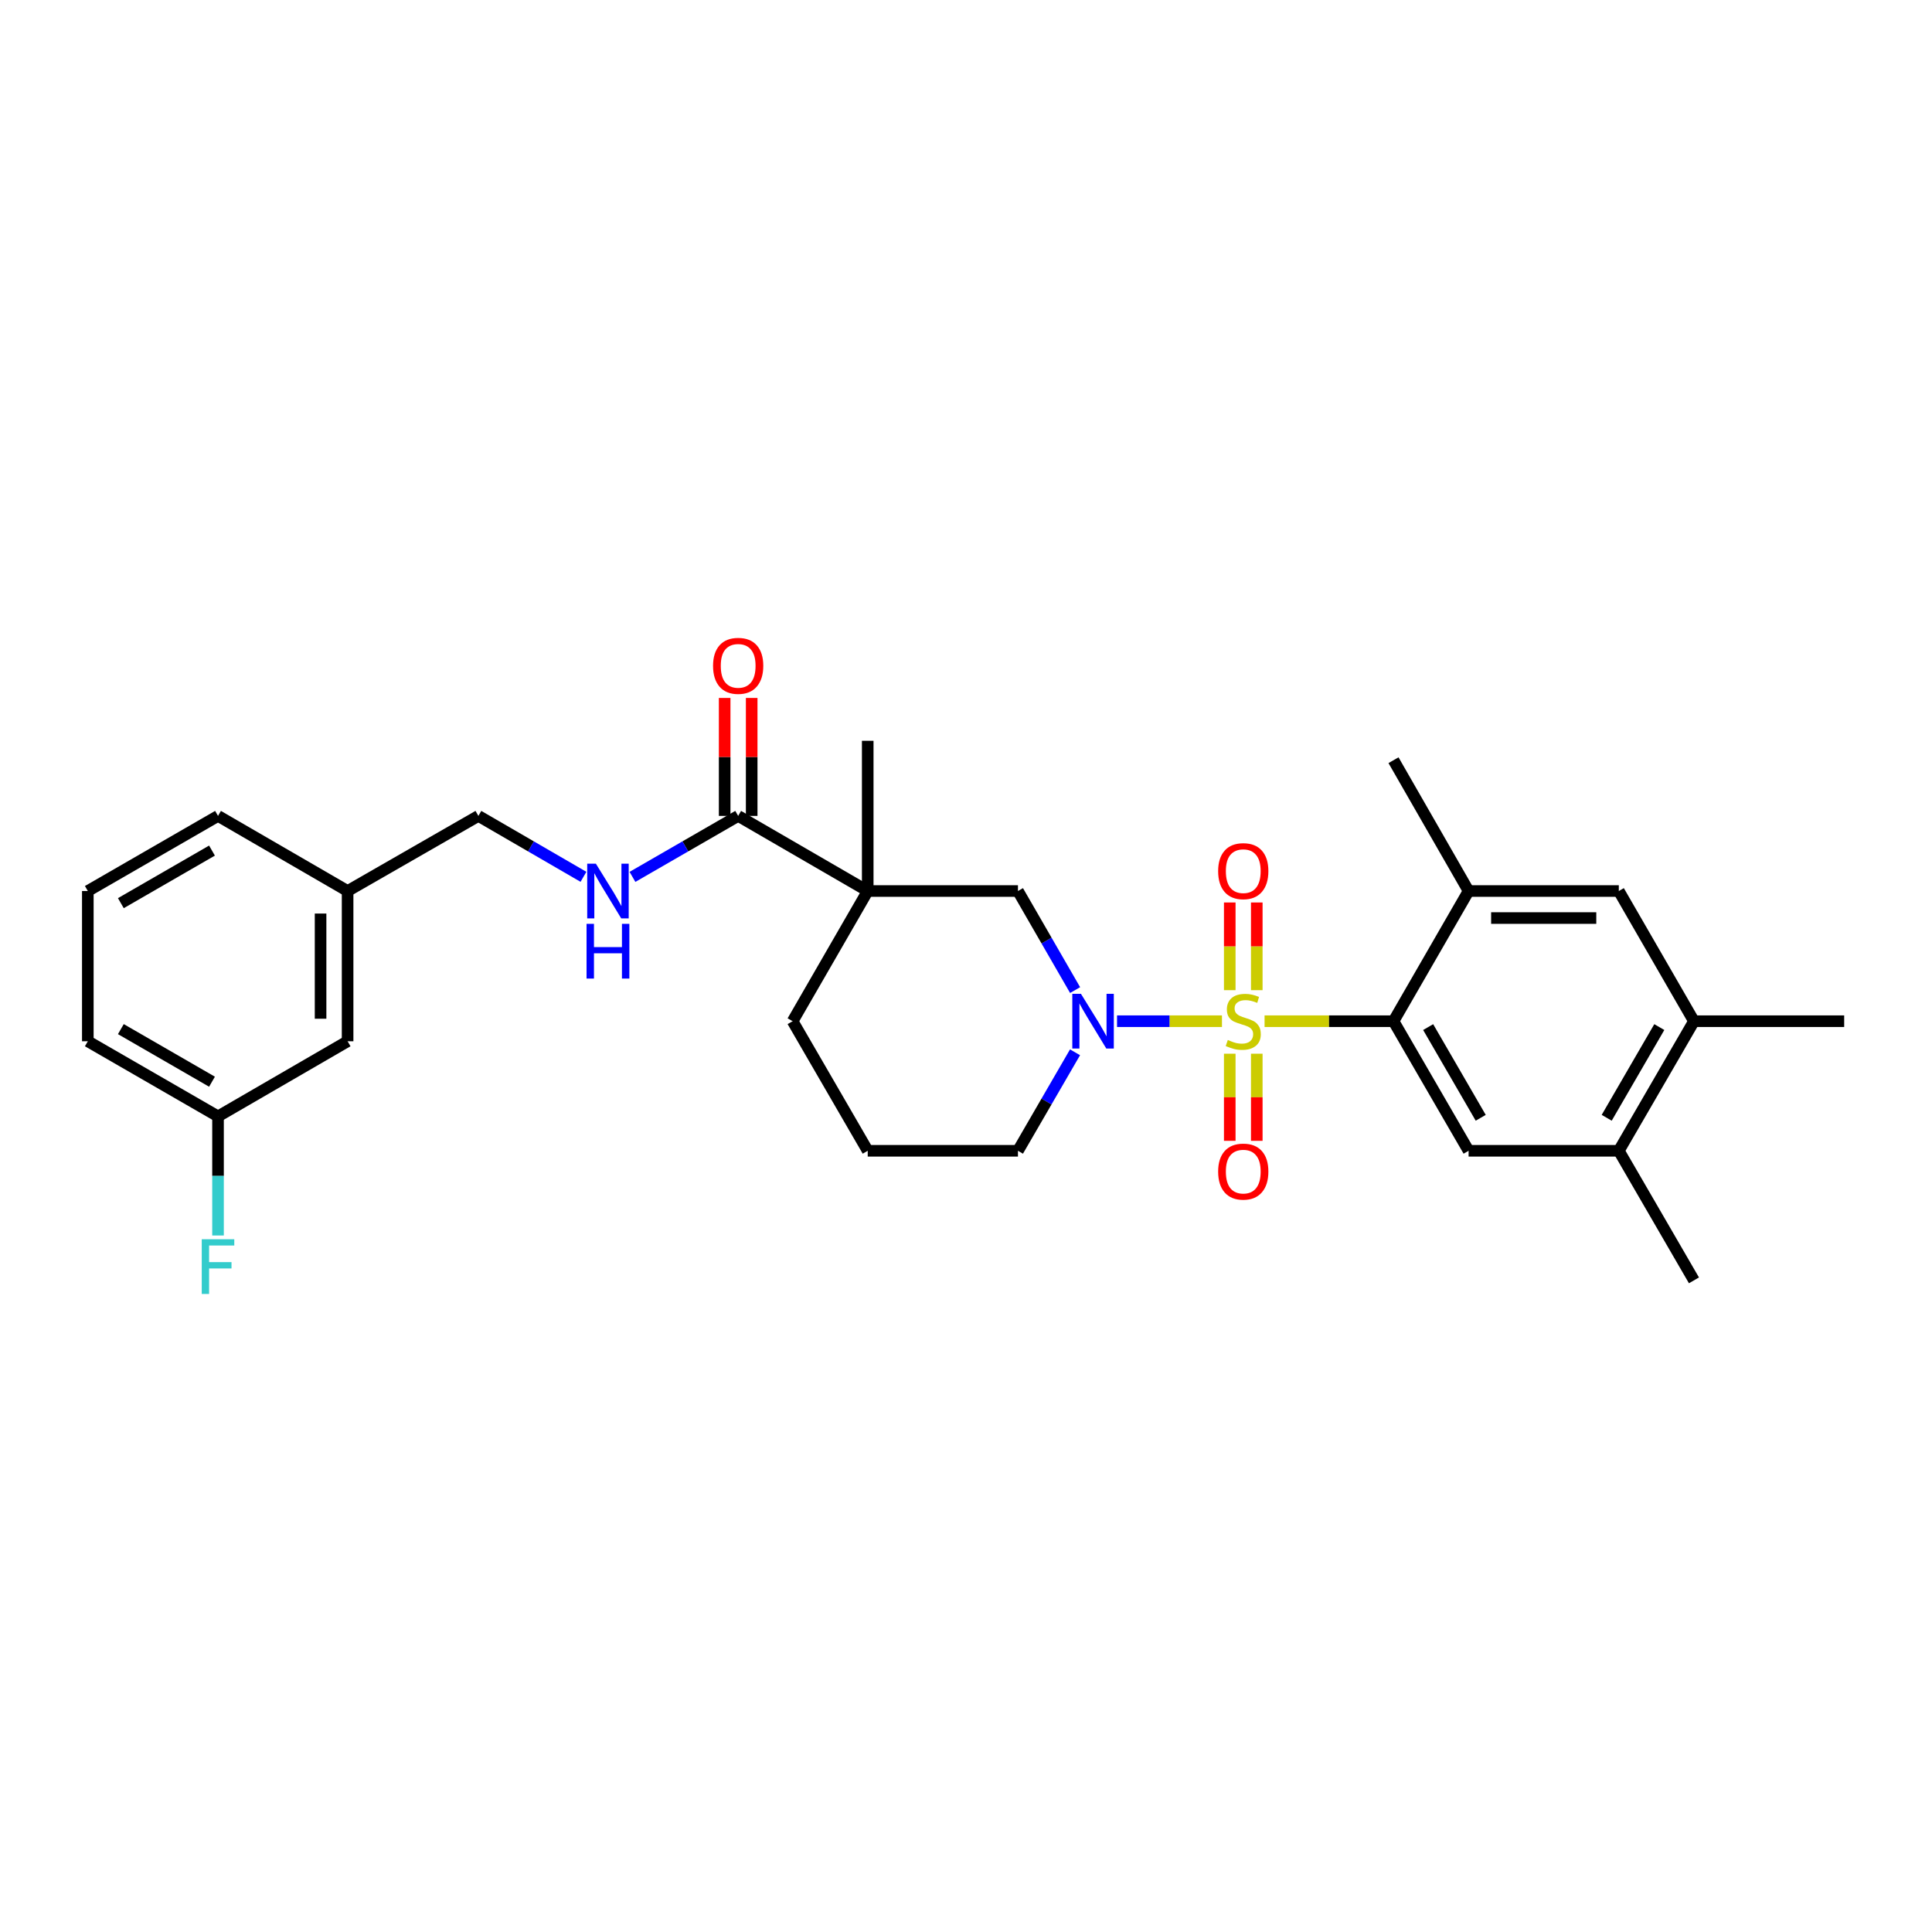 <?xml version='1.0' encoding='iso-8859-1'?>
<svg version='1.1' baseProfile='full'
              xmlns='http://www.w3.org/2000/svg'
                      xmlns:rdkit='http://www.rdkit.org/xml'
                      xmlns:xlink='http://www.w3.org/1999/xlink'
                  xml:space='preserve'
width='1000px' height='1000px' viewBox='0 0 1000 1000'>
<!-- END OF HEADER -->
<rect style='opacity:1.0;fill:#FFFFFF;stroke:none' width='1000' height='1000' x='0' y='0'> </rect>
<path class='bond-0' d='M 632.486,528.573 L 605.331,528.573' style='fill:none;fill-rule:evenodd;stroke:#CCCC00;stroke-width:6px;stroke-linecap:butt;stroke-linejoin:miter;stroke-opacity:1' />
<path class='bond-0' d='M 605.331,528.573 L 578.175,528.573' style='fill:none;fill-rule:evenodd;stroke:#0000FF;stroke-width:6px;stroke-linecap:butt;stroke-linejoin:miter;stroke-opacity:1' />
<path class='bond-1' d='M 654.534,528.573 L 687.905,528.573' style='fill:none;fill-rule:evenodd;stroke:#CCCC00;stroke-width:6px;stroke-linecap:butt;stroke-linejoin:miter;stroke-opacity:1' />
<path class='bond-1' d='M 687.905,528.573 L 721.277,528.573' style='fill:none;fill-rule:evenodd;stroke:#000000;stroke-width:6px;stroke-linecap:butt;stroke-linejoin:miter;stroke-opacity:1' />
<path class='bond-7' d='M 650.505,512.509 L 650.505,489.816' style='fill:none;fill-rule:evenodd;stroke:#CCCC00;stroke-width:6px;stroke-linecap:butt;stroke-linejoin:miter;stroke-opacity:1' />
<path class='bond-7' d='M 650.505,489.816 L 650.505,467.124' style='fill:none;fill-rule:evenodd;stroke:#FF0000;stroke-width:6px;stroke-linecap:butt;stroke-linejoin:miter;stroke-opacity:1' />
<path class='bond-7' d='M 636.515,512.509 L 636.515,489.816' style='fill:none;fill-rule:evenodd;stroke:#CCCC00;stroke-width:6px;stroke-linecap:butt;stroke-linejoin:miter;stroke-opacity:1' />
<path class='bond-7' d='M 636.515,489.816 L 636.515,467.124' style='fill:none;fill-rule:evenodd;stroke:#FF0000;stroke-width:6px;stroke-linecap:butt;stroke-linejoin:miter;stroke-opacity:1' />
<path class='bond-8' d='M 636.515,545.397 L 636.515,567.942' style='fill:none;fill-rule:evenodd;stroke:#CCCC00;stroke-width:6px;stroke-linecap:butt;stroke-linejoin:miter;stroke-opacity:1' />
<path class='bond-8' d='M 636.515,567.942 L 636.515,590.488' style='fill:none;fill-rule:evenodd;stroke:#FF0000;stroke-width:6px;stroke-linecap:butt;stroke-linejoin:miter;stroke-opacity:1' />
<path class='bond-8' d='M 650.505,545.397 L 650.505,567.942' style='fill:none;fill-rule:evenodd;stroke:#CCCC00;stroke-width:6px;stroke-linecap:butt;stroke-linejoin:miter;stroke-opacity:1' />
<path class='bond-8' d='M 650.505,567.942 L 650.505,590.488' style='fill:none;fill-rule:evenodd;stroke:#FF0000;stroke-width:6px;stroke-linecap:butt;stroke-linejoin:miter;stroke-opacity:1' />
<path class='bond-4' d='M 556.475,512.468 L 541.683,486.829' style='fill:none;fill-rule:evenodd;stroke:#0000FF;stroke-width:6px;stroke-linecap:butt;stroke-linejoin:miter;stroke-opacity:1' />
<path class='bond-4' d='M 541.683,486.829 L 526.891,461.189' style='fill:none;fill-rule:evenodd;stroke:#000000;stroke-width:6px;stroke-linecap:butt;stroke-linejoin:miter;stroke-opacity:1' />
<path class='bond-14' d='M 556.436,544.671 L 541.664,570.158' style='fill:none;fill-rule:evenodd;stroke:#0000FF;stroke-width:6px;stroke-linecap:butt;stroke-linejoin:miter;stroke-opacity:1' />
<path class='bond-14' d='M 541.664,570.158 L 526.891,595.645' style='fill:none;fill-rule:evenodd;stroke:#000000;stroke-width:6px;stroke-linecap:butt;stroke-linejoin:miter;stroke-opacity:1' />
<path class='bond-5' d='M 721.277,528.573 L 760.144,595.645' style='fill:none;fill-rule:evenodd;stroke:#000000;stroke-width:6px;stroke-linecap:butt;stroke-linejoin:miter;stroke-opacity:1' />
<path class='bond-5' d='M 739.211,531.619 L 766.418,578.57' style='fill:none;fill-rule:evenodd;stroke:#000000;stroke-width:6px;stroke-linecap:butt;stroke-linejoin:miter;stroke-opacity:1' />
<path class='bond-6' d='M 721.277,528.573 L 760.144,461.189' style='fill:none;fill-rule:evenodd;stroke:#000000;stroke-width:6px;stroke-linecap:butt;stroke-linejoin:miter;stroke-opacity:1' />
<path class='bond-2' d='M 449.132,461.189 L 526.891,461.189' style='fill:none;fill-rule:evenodd;stroke:#000000;stroke-width:6px;stroke-linecap:butt;stroke-linejoin:miter;stroke-opacity:1' />
<path class='bond-3' d='M 449.132,461.189 L 382.075,422.314' style='fill:none;fill-rule:evenodd;stroke:#000000;stroke-width:6px;stroke-linecap:butt;stroke-linejoin:miter;stroke-opacity:1' />
<path class='bond-17' d='M 449.132,461.189 L 449.132,383.431' style='fill:none;fill-rule:evenodd;stroke:#000000;stroke-width:6px;stroke-linecap:butt;stroke-linejoin:miter;stroke-opacity:1' />
<path class='bond-30' d='M 449.132,461.189 L 410.257,528.573' style='fill:none;fill-rule:evenodd;stroke:#000000;stroke-width:6px;stroke-linecap:butt;stroke-linejoin:miter;stroke-opacity:1' />
<path class='bond-11' d='M 382.075,422.314 L 354.719,438.093' style='fill:none;fill-rule:evenodd;stroke:#000000;stroke-width:6px;stroke-linecap:butt;stroke-linejoin:miter;stroke-opacity:1' />
<path class='bond-11' d='M 354.719,438.093 L 327.362,453.873' style='fill:none;fill-rule:evenodd;stroke:#0000FF;stroke-width:6px;stroke-linecap:butt;stroke-linejoin:miter;stroke-opacity:1' />
<path class='bond-13' d='M 389.07,422.314 L 389.07,391.786' style='fill:none;fill-rule:evenodd;stroke:#000000;stroke-width:6px;stroke-linecap:butt;stroke-linejoin:miter;stroke-opacity:1' />
<path class='bond-13' d='M 389.07,391.786 L 389.07,361.259' style='fill:none;fill-rule:evenodd;stroke:#FF0000;stroke-width:6px;stroke-linecap:butt;stroke-linejoin:miter;stroke-opacity:1' />
<path class='bond-13' d='M 375.081,422.314 L 375.081,391.786' style='fill:none;fill-rule:evenodd;stroke:#000000;stroke-width:6px;stroke-linecap:butt;stroke-linejoin:miter;stroke-opacity:1' />
<path class='bond-13' d='M 375.081,391.786 L 375.081,361.259' style='fill:none;fill-rule:evenodd;stroke:#FF0000;stroke-width:6px;stroke-linecap:butt;stroke-linejoin:miter;stroke-opacity:1' />
<path class='bond-9' d='M 760.144,595.645 L 837.895,595.645' style='fill:none;fill-rule:evenodd;stroke:#000000;stroke-width:6px;stroke-linecap:butt;stroke-linejoin:miter;stroke-opacity:1' />
<path class='bond-10' d='M 760.144,461.189 L 837.895,461.189' style='fill:none;fill-rule:evenodd;stroke:#000000;stroke-width:6px;stroke-linecap:butt;stroke-linejoin:miter;stroke-opacity:1' />
<path class='bond-10' d='M 771.807,475.179 L 826.233,475.179' style='fill:none;fill-rule:evenodd;stroke:#000000;stroke-width:6px;stroke-linecap:butt;stroke-linejoin:miter;stroke-opacity:1' />
<path class='bond-22' d='M 760.144,461.189 L 721.277,393.48' style='fill:none;fill-rule:evenodd;stroke:#000000;stroke-width:6px;stroke-linecap:butt;stroke-linejoin:miter;stroke-opacity:1' />
<path class='bond-25' d='M 837.895,595.645 L 876.787,662.71' style='fill:none;fill-rule:evenodd;stroke:#000000;stroke-width:6px;stroke-linecap:butt;stroke-linejoin:miter;stroke-opacity:1' />
<path class='bond-29' d='M 837.895,595.645 L 876.787,528.573' style='fill:none;fill-rule:evenodd;stroke:#000000;stroke-width:6px;stroke-linecap:butt;stroke-linejoin:miter;stroke-opacity:1' />
<path class='bond-29' d='M 831.627,578.567 L 858.851,531.616' style='fill:none;fill-rule:evenodd;stroke:#000000;stroke-width:6px;stroke-linecap:butt;stroke-linejoin:miter;stroke-opacity:1' />
<path class='bond-12' d='M 837.895,461.189 L 876.787,528.573' style='fill:none;fill-rule:evenodd;stroke:#000000;stroke-width:6px;stroke-linecap:butt;stroke-linejoin:miter;stroke-opacity:1' />
<path class='bond-15' d='M 301.999,453.84 L 274.805,438.077' style='fill:none;fill-rule:evenodd;stroke:#0000FF;stroke-width:6px;stroke-linecap:butt;stroke-linejoin:miter;stroke-opacity:1' />
<path class='bond-15' d='M 274.805,438.077 L 247.612,422.314' style='fill:none;fill-rule:evenodd;stroke:#000000;stroke-width:6px;stroke-linecap:butt;stroke-linejoin:miter;stroke-opacity:1' />
<path class='bond-26' d='M 876.787,528.573 L 954.545,528.573' style='fill:none;fill-rule:evenodd;stroke:#000000;stroke-width:6px;stroke-linecap:butt;stroke-linejoin:miter;stroke-opacity:1' />
<path class='bond-23' d='M 526.891,595.645 L 449.132,595.645' style='fill:none;fill-rule:evenodd;stroke:#000000;stroke-width:6px;stroke-linecap:butt;stroke-linejoin:miter;stroke-opacity:1' />
<path class='bond-20' d='M 247.612,422.314 L 179.918,461.189' style='fill:none;fill-rule:evenodd;stroke:#000000;stroke-width:6px;stroke-linecap:butt;stroke-linejoin:miter;stroke-opacity:1' />
<path class='bond-16' d='M 410.257,528.573 L 449.132,595.645' style='fill:none;fill-rule:evenodd;stroke:#000000;stroke-width:6px;stroke-linecap:butt;stroke-linejoin:miter;stroke-opacity:1' />
<path class='bond-18' d='M 179.918,538.956 L 179.918,461.189' style='fill:none;fill-rule:evenodd;stroke:#000000;stroke-width:6px;stroke-linecap:butt;stroke-linejoin:miter;stroke-opacity:1' />
<path class='bond-18' d='M 165.928,527.291 L 165.928,472.854' style='fill:none;fill-rule:evenodd;stroke:#000000;stroke-width:6px;stroke-linecap:butt;stroke-linejoin:miter;stroke-opacity:1' />
<path class='bond-19' d='M 179.918,538.956 L 112.846,577.839' style='fill:none;fill-rule:evenodd;stroke:#000000;stroke-width:6px;stroke-linecap:butt;stroke-linejoin:miter;stroke-opacity:1' />
<path class='bond-21' d='M 112.846,577.839 L 112.846,608.663' style='fill:none;fill-rule:evenodd;stroke:#000000;stroke-width:6px;stroke-linecap:butt;stroke-linejoin:miter;stroke-opacity:1' />
<path class='bond-21' d='M 112.846,608.663 L 112.846,639.487' style='fill:none;fill-rule:evenodd;stroke:#33CCCC;stroke-width:6px;stroke-linecap:butt;stroke-linejoin:miter;stroke-opacity:1' />
<path class='bond-31' d='M 112.846,577.839 L 45.455,538.956' style='fill:none;fill-rule:evenodd;stroke:#000000;stroke-width:6px;stroke-linecap:butt;stroke-linejoin:miter;stroke-opacity:1' />
<path class='bond-31' d='M 109.728,559.89 L 62.555,532.671' style='fill:none;fill-rule:evenodd;stroke:#000000;stroke-width:6px;stroke-linecap:butt;stroke-linejoin:miter;stroke-opacity:1' />
<path class='bond-28' d='M 179.918,461.189 L 112.846,422.314' style='fill:none;fill-rule:evenodd;stroke:#000000;stroke-width:6px;stroke-linecap:butt;stroke-linejoin:miter;stroke-opacity:1' />
<path class='bond-24' d='M 45.455,461.189 L 112.846,422.314' style='fill:none;fill-rule:evenodd;stroke:#000000;stroke-width:6px;stroke-linecap:butt;stroke-linejoin:miter;stroke-opacity:1' />
<path class='bond-24' d='M 62.554,467.476 L 109.727,440.263' style='fill:none;fill-rule:evenodd;stroke:#000000;stroke-width:6px;stroke-linecap:butt;stroke-linejoin:miter;stroke-opacity:1' />
<path class='bond-27' d='M 45.455,461.189 L 45.455,538.956' style='fill:none;fill-rule:evenodd;stroke:#000000;stroke-width:6px;stroke-linecap:butt;stroke-linejoin:miter;stroke-opacity:1' />
<path  class='atom-0' d='M 635.51 538.293
Q 635.83 538.413, 637.15 538.973
Q 638.47 539.533, 639.91 539.893
Q 641.39 540.213, 642.83 540.213
Q 645.51 540.213, 647.07 538.933
Q 648.63 537.613, 648.63 535.333
Q 648.63 533.773, 647.83 532.813
Q 647.07 531.853, 645.87 531.333
Q 644.67 530.813, 642.67 530.213
Q 640.15 529.453, 638.63 528.733
Q 637.15 528.013, 636.07 526.493
Q 635.03 524.973, 635.03 522.413
Q 635.03 518.853, 637.43 516.653
Q 639.87 514.453, 644.67 514.453
Q 647.95 514.453, 651.67 516.013
L 650.75 519.093
Q 647.35 517.693, 644.79 517.693
Q 642.03 517.693, 640.51 518.853
Q 638.99 519.973, 639.03 521.933
Q 639.03 523.453, 639.79 524.373
Q 640.59 525.293, 641.71 525.813
Q 642.87 526.333, 644.79 526.933
Q 647.35 527.733, 648.87 528.533
Q 650.39 529.333, 651.47 530.973
Q 652.59 532.573, 652.59 535.333
Q 652.59 539.253, 649.95 541.373
Q 647.35 543.453, 642.99 543.453
Q 640.47 543.453, 638.55 542.893
Q 636.67 542.373, 634.43 541.453
L 635.51 538.293
' fill='#CCCC00'/>
<path  class='atom-1' d='M 559.507 514.413
L 568.787 529.413
Q 569.707 530.893, 571.187 533.573
Q 572.667 536.253, 572.747 536.413
L 572.747 514.413
L 576.507 514.413
L 576.507 542.733
L 572.627 542.733
L 562.667 526.333
Q 561.507 524.413, 560.267 522.213
Q 559.067 520.013, 558.707 519.333
L 558.707 542.733
L 555.027 542.733
L 555.027 514.413
L 559.507 514.413
' fill='#0000FF'/>
<path  class='atom-8' d='M 630.51 450.902
Q 630.51 444.102, 633.87 440.302
Q 637.23 436.502, 643.51 436.502
Q 649.79 436.502, 653.15 440.302
Q 656.51 444.102, 656.51 450.902
Q 656.51 457.782, 653.11 461.702
Q 649.71 465.582, 643.51 465.582
Q 637.27 465.582, 633.87 461.702
Q 630.51 457.822, 630.51 450.902
M 643.51 462.382
Q 647.83 462.382, 650.15 459.502
Q 652.51 456.582, 652.51 450.902
Q 652.51 445.342, 650.15 442.542
Q 647.83 439.702, 643.51 439.702
Q 639.19 439.702, 636.83 442.502
Q 634.51 445.302, 634.51 450.902
Q 634.51 456.622, 636.83 459.502
Q 639.19 462.382, 643.51 462.382
' fill='#FF0000'/>
<path  class='atom-9' d='M 630.51 606.412
Q 630.51 599.612, 633.87 595.812
Q 637.23 592.012, 643.51 592.012
Q 649.79 592.012, 653.15 595.812
Q 656.51 599.612, 656.51 606.412
Q 656.51 613.292, 653.11 617.212
Q 649.71 621.092, 643.51 621.092
Q 637.27 621.092, 633.87 617.212
Q 630.51 613.332, 630.51 606.412
M 643.51 617.892
Q 647.83 617.892, 650.15 615.012
Q 652.51 612.092, 652.51 606.412
Q 652.51 600.852, 650.15 598.052
Q 647.83 595.212, 643.51 595.212
Q 639.19 595.212, 636.83 598.012
Q 634.51 600.812, 634.51 606.412
Q 634.51 612.132, 636.83 615.012
Q 639.19 617.892, 643.51 617.892
' fill='#FF0000'/>
<path  class='atom-12' d='M 308.417 447.029
L 317.697 462.029
Q 318.617 463.509, 320.097 466.189
Q 321.577 468.869, 321.657 469.029
L 321.657 447.029
L 325.417 447.029
L 325.417 475.349
L 321.537 475.349
L 311.577 458.949
Q 310.417 457.029, 309.177 454.829
Q 307.977 452.629, 307.617 451.949
L 307.617 475.349
L 303.937 475.349
L 303.937 447.029
L 308.417 447.029
' fill='#0000FF'/>
<path  class='atom-12' d='M 303.597 478.181
L 307.437 478.181
L 307.437 490.221
L 321.917 490.221
L 321.917 478.181
L 325.757 478.181
L 325.757 506.501
L 321.917 506.501
L 321.917 493.421
L 307.437 493.421
L 307.437 506.501
L 303.597 506.501
L 303.597 478.181
' fill='#0000FF'/>
<path  class='atom-14' d='M 369.075 344.635
Q 369.075 337.835, 372.435 334.035
Q 375.795 330.235, 382.075 330.235
Q 388.355 330.235, 391.715 334.035
Q 395.075 337.835, 395.075 344.635
Q 395.075 351.515, 391.675 355.435
Q 388.275 359.315, 382.075 359.315
Q 375.835 359.315, 372.435 355.435
Q 369.075 351.555, 369.075 344.635
M 382.075 356.115
Q 386.395 356.115, 388.715 353.235
Q 391.075 350.315, 391.075 344.635
Q 391.075 339.075, 388.715 336.275
Q 386.395 333.435, 382.075 333.435
Q 377.755 333.435, 375.395 336.235
Q 373.075 339.035, 373.075 344.635
Q 373.075 350.355, 375.395 353.235
Q 377.755 356.115, 382.075 356.115
' fill='#FF0000'/>
<path  class='atom-22' d='M 104.426 641.43
L 121.266 641.43
L 121.266 644.67
L 108.226 644.67
L 108.226 653.27
L 119.826 653.27
L 119.826 656.55
L 108.226 656.55
L 108.226 669.75
L 104.426 669.75
L 104.426 641.43
' fill='#33CCCC'/>
</svg>
